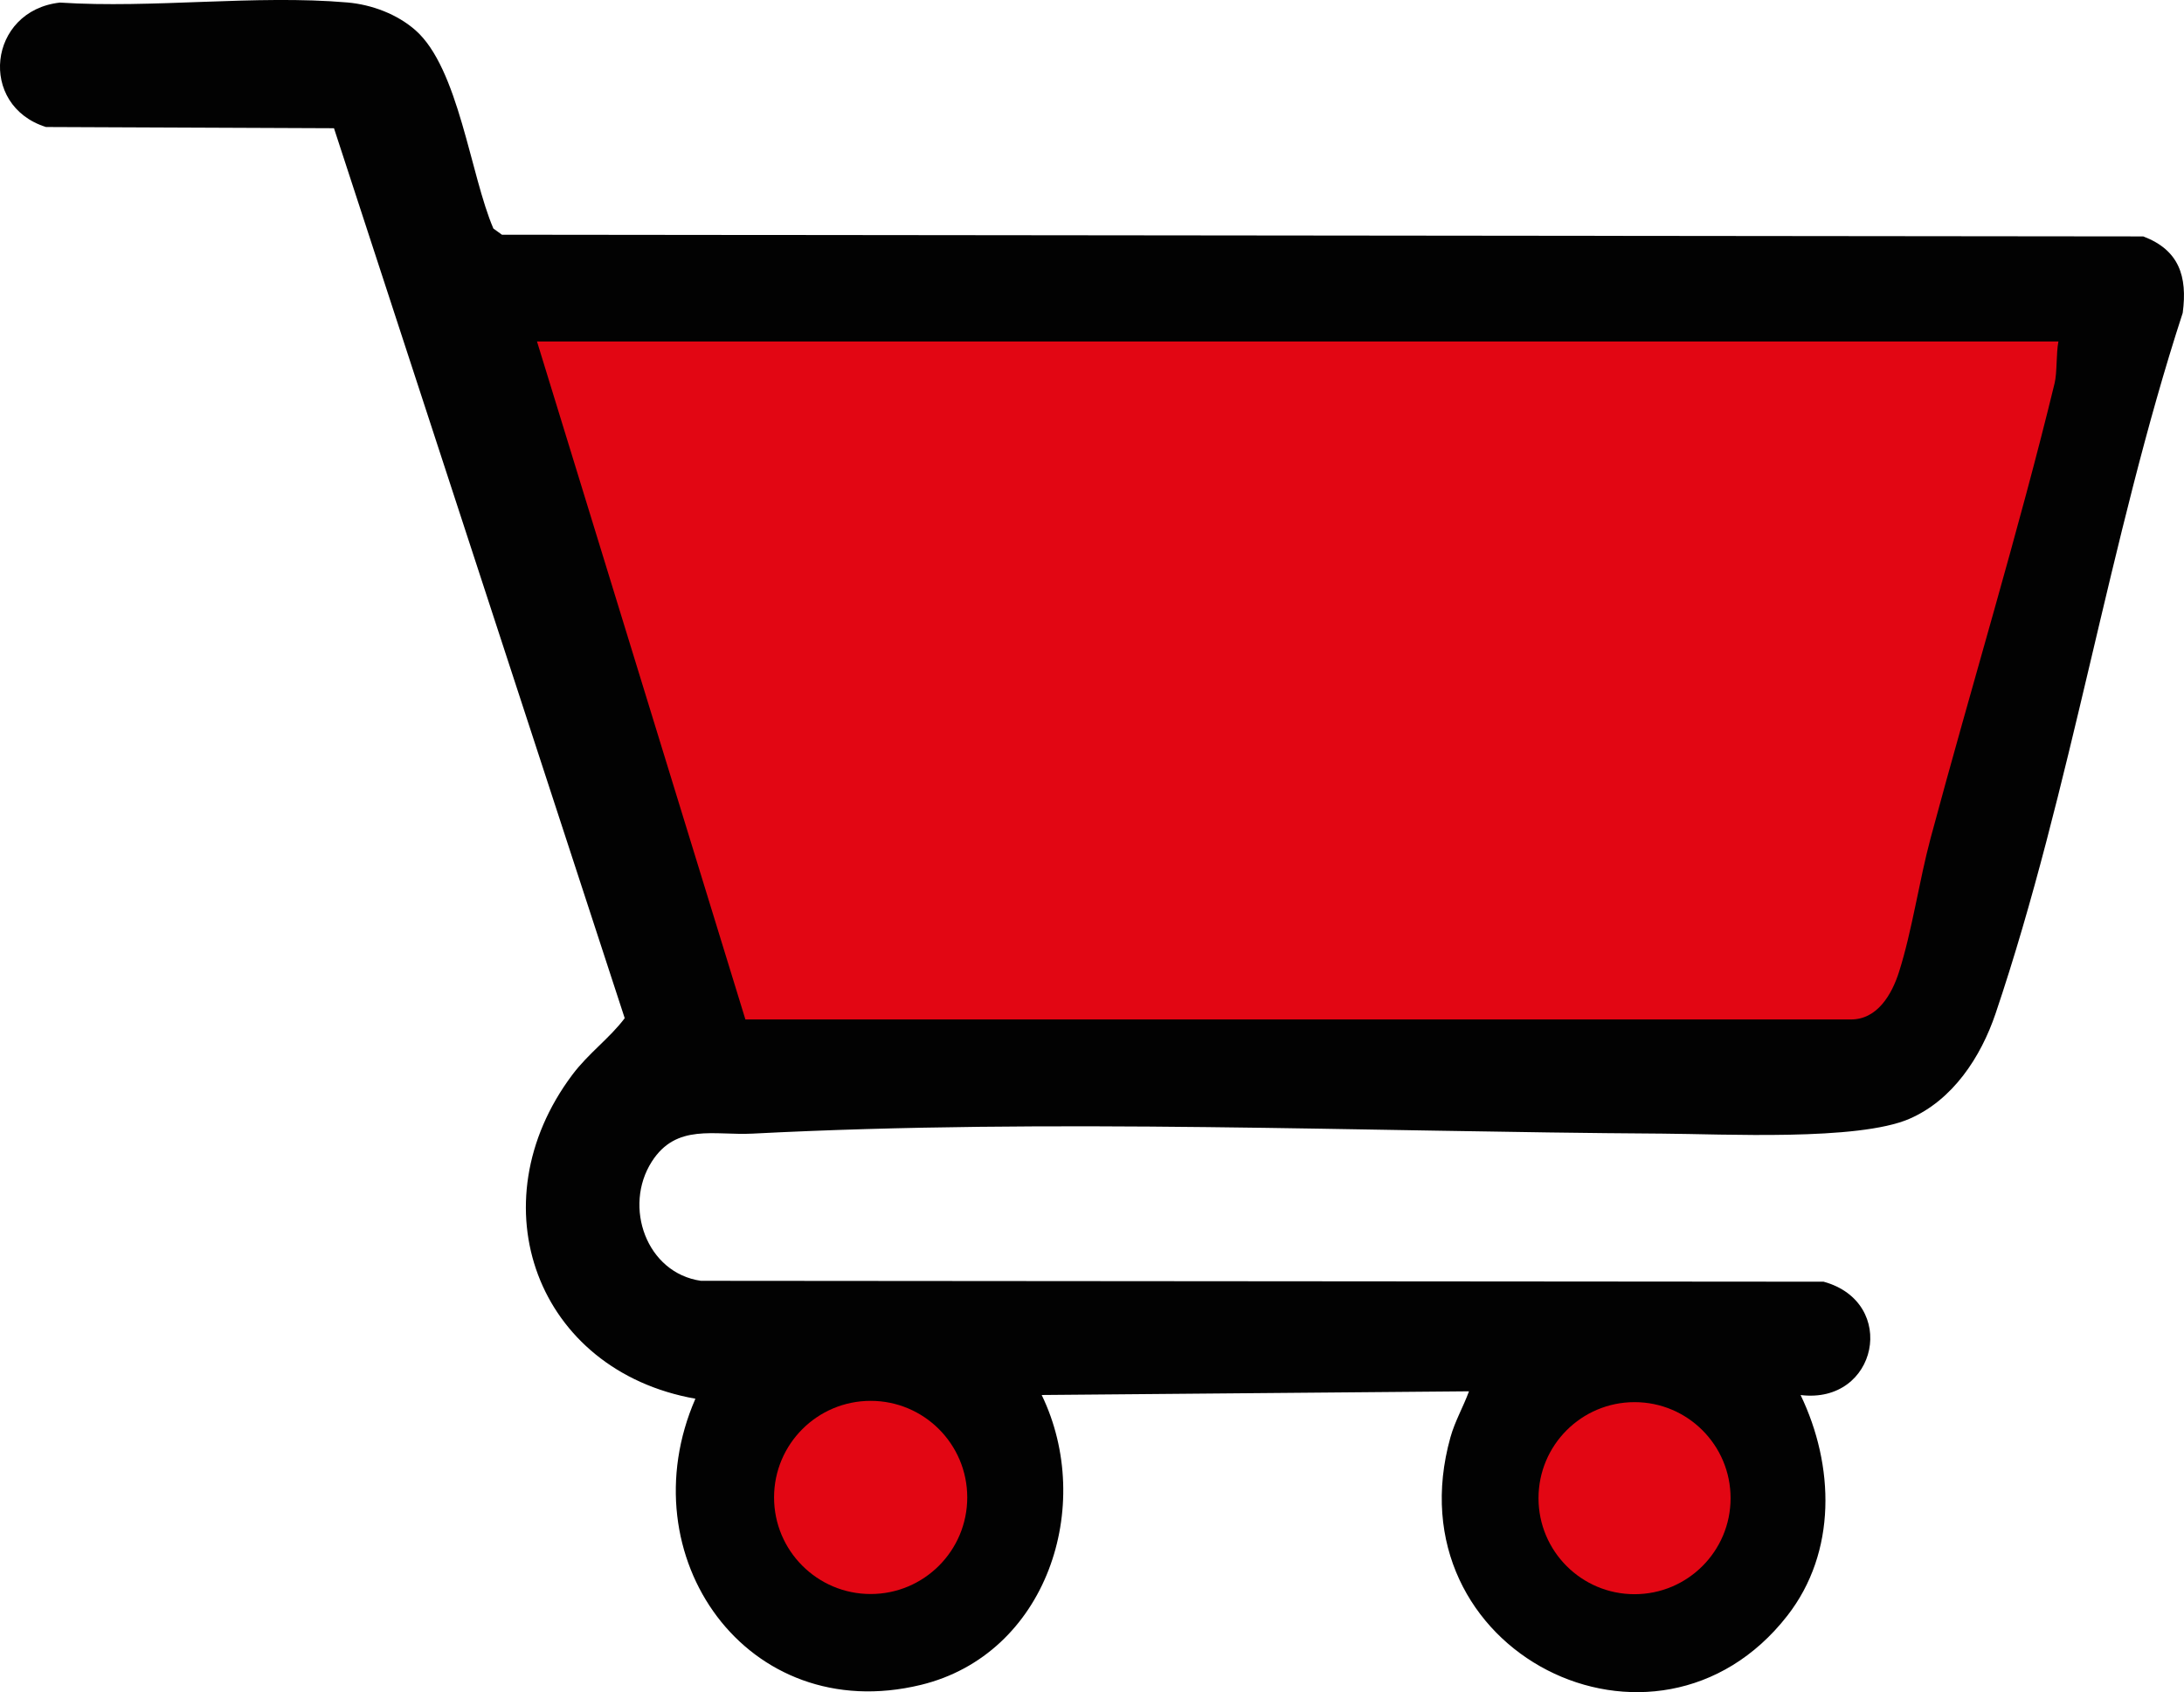 <?xml version="1.0" encoding="UTF-8"?>
<svg id="Calque_2" data-name="Calque 2" xmlns="http://www.w3.org/2000/svg" viewBox="0 0 592.85 459.39">
  <defs>
    <style>
      .cls-1 {
        fill: #020202;
      }

      .cls-2 {
        fill: #e20613;
      }
    </style>
  </defs>
  <g id="Calque_1-2" data-name="Calque 1">
    <path class="cls-1" d="M488.77,378.71c9.21,19.14,9.89,42.61-3.59,59.91-35.62,45.71-107.76,9.85-91.45-48.45,1.22-4.36,3.49-8.26,5.03-12.46l-115.99,1c14.57,30.11,1.34,70.41-32.8,78.7-47.27,11.46-79.81-35.02-61.2-77.69-43.05-7.63-59.73-52.82-33.42-87.93,4.39-5.86,10.12-9.91,14.23-15.38L90.66,34.81l-78.18-.33C-6.04,28.66-3.27,2.9,16.26.7c25.23,1.64,53.14-2.18,78.04-.03,6.59.57,13.5,3.16,18.47,7.53,11.75,10.32,14.93,39.37,21.16,53.84l2.32,1.68,445.54.46c9.71,3.68,12.04,10.82,10.71,20.77-20.01,61.42-30.25,129.38-50.8,190.2-4,11.83-11.61,23.48-23.41,28.59-13.96,6.04-50.47,4.11-67.07,4.01-81.67-.5-165.38-4.21-246.92,0-10.44.54-20.69-2.86-27.38,7.62-7.79,12.2-1.46,30.22,13.34,32.34l304.76.24c20.35,5.59,14.68,33.35-6.25,30.77Z"/>
    <path class="cls-2" d="M558.76,92.71c-.63,3.23-.33,8.42-1.03,11.31-9.69,39.96-22.71,82.7-33.66,123.5-3.12,11.64-5.03,25.21-8.6,36.4-1.93,6.04-5.89,12.94-13.16,12.84H202.34s-56.57-184.05-56.57-184.05h413Z"/>
    <circle class="cls-2" cx="236.34" cy="406.52" r="26.22"/>
    <circle class="cls-2" cx="443.7" cy="406.72" r="26.07"/>
  </g>
</svg>